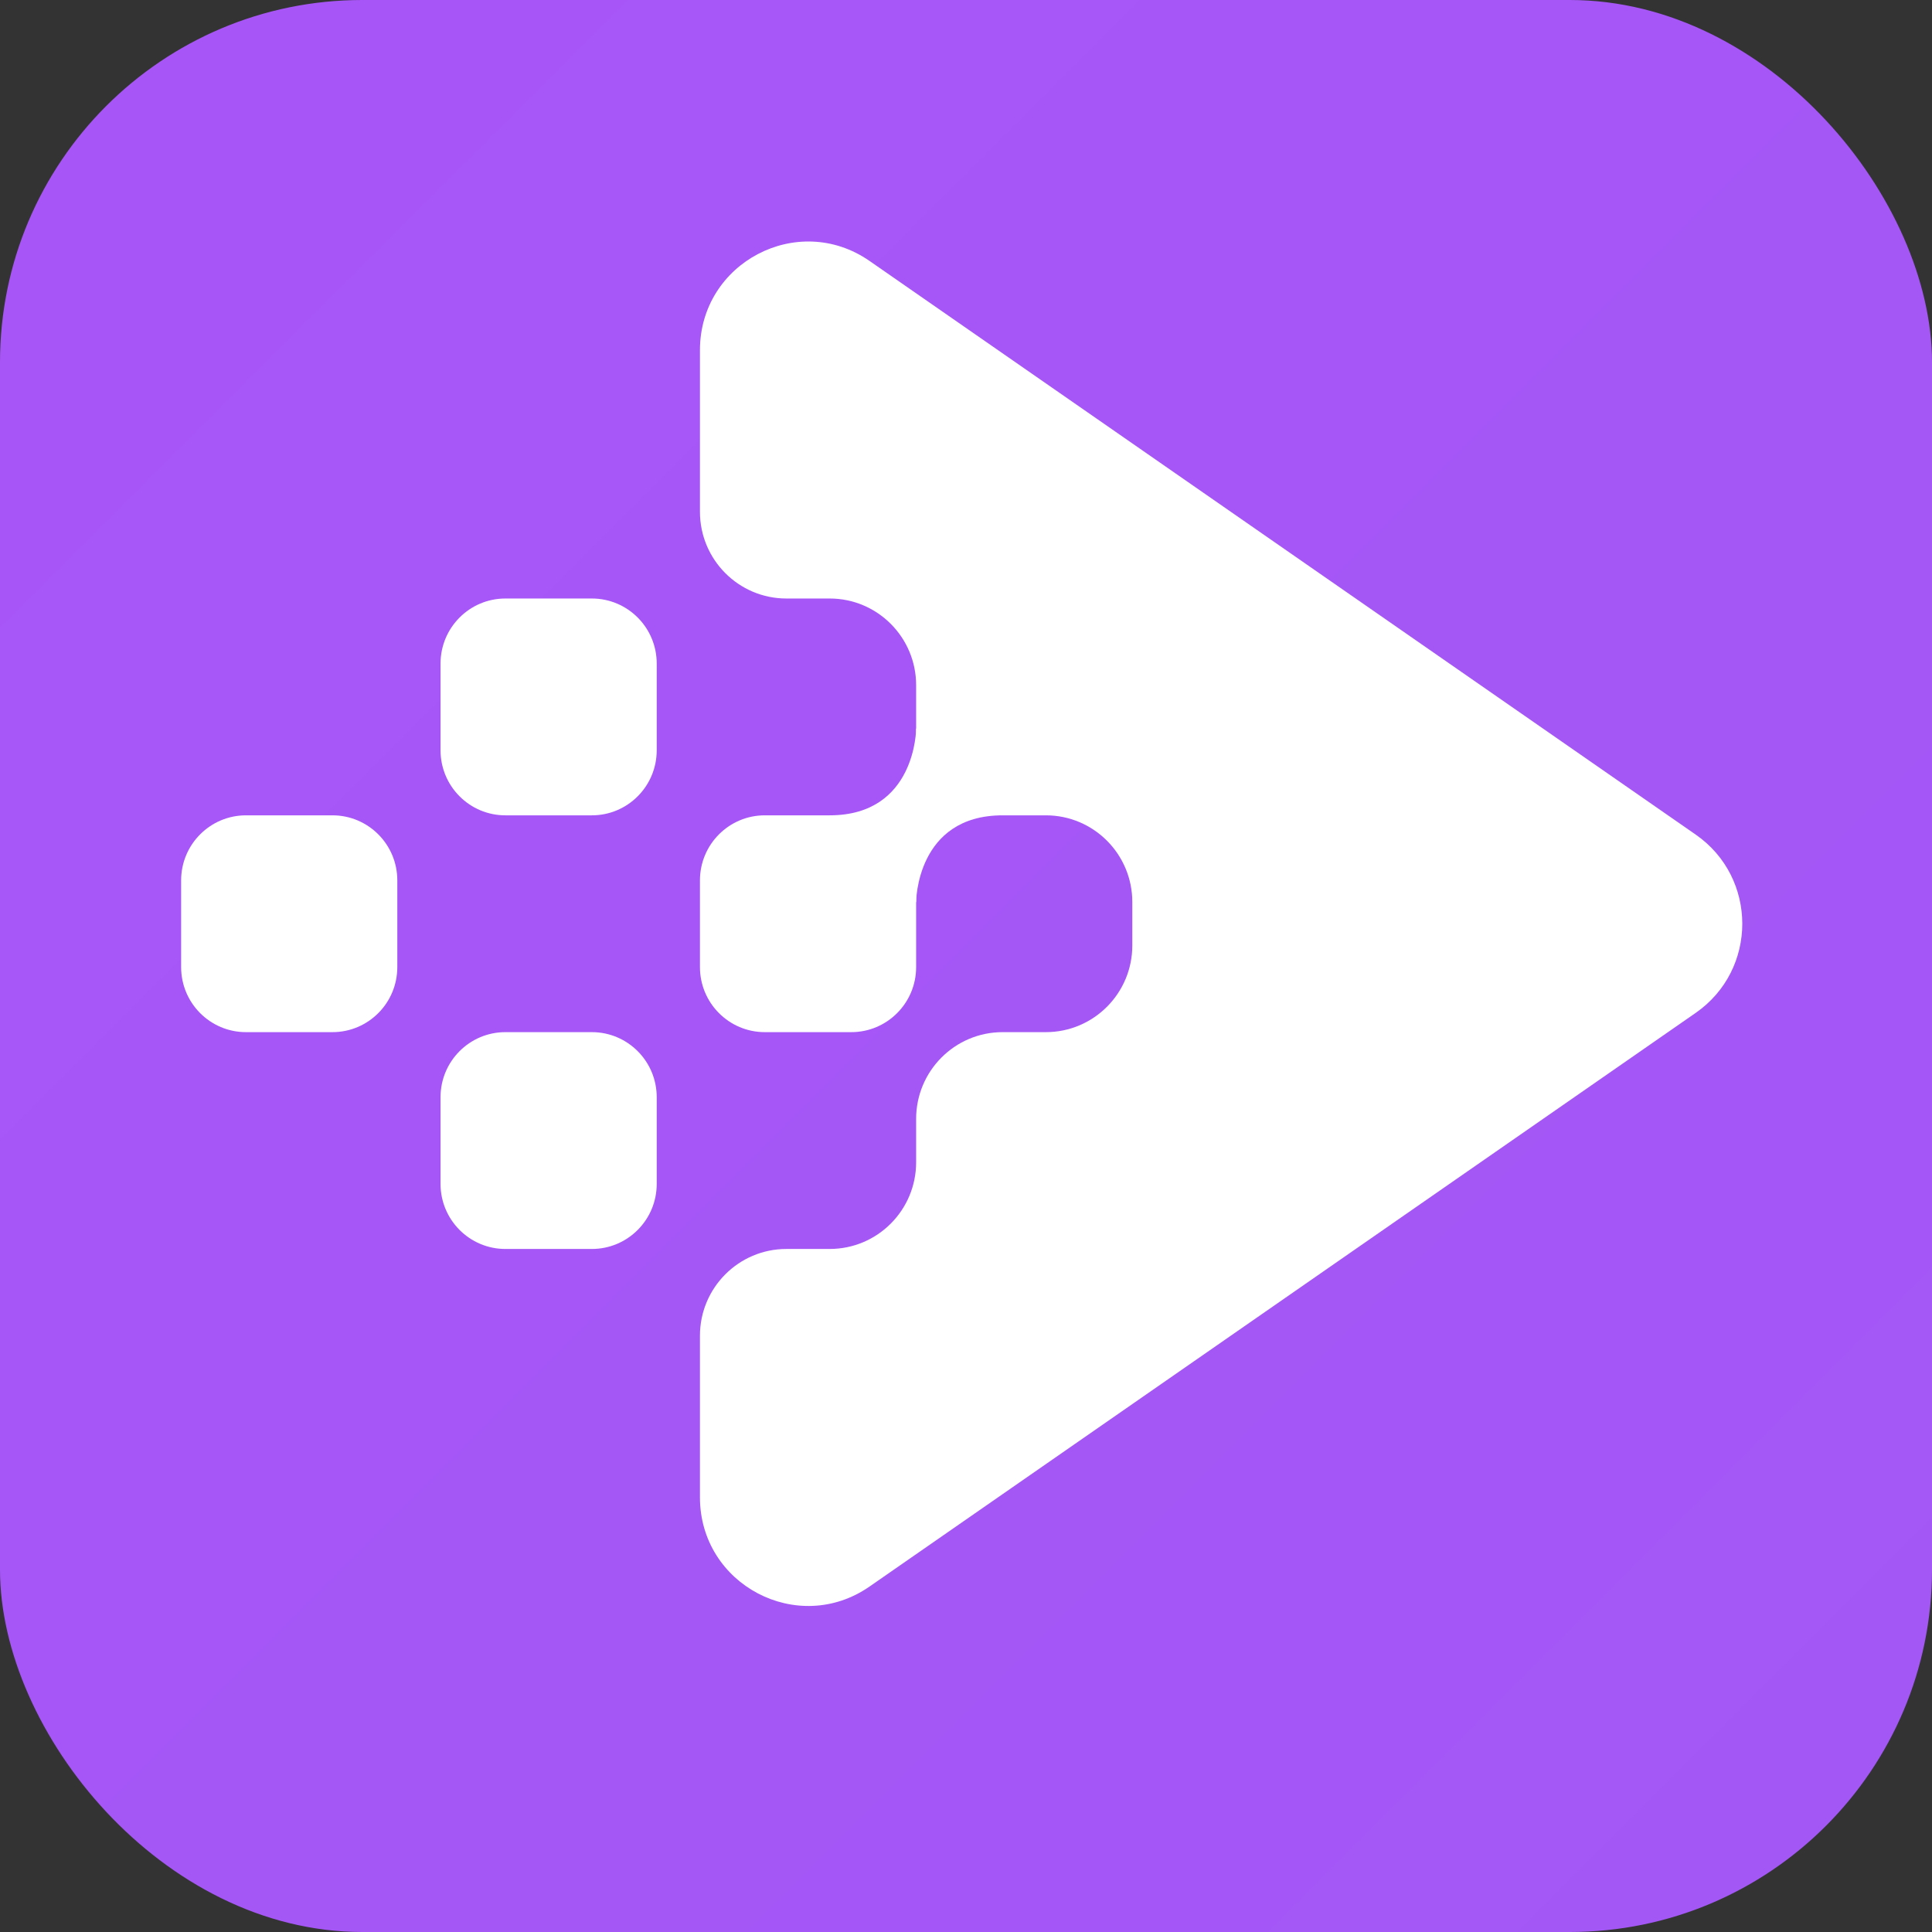 <svg width="32" height="32" viewBox="0 0 32 32" fill="none" xmlns="http://www.w3.org/2000/svg">
  <rect x="0" y="0" width="32" height="32" fill="#333333" stroke="none"/>
  <defs>
    <linearGradient id="bgGrad" x1="0" y1="0" x2="32" y2="32">
      <stop offset="0%" stop-color="#A855F7"/>
      <stop offset="100%" stop-color="#06B6D4"/>
    </linearGradient>
  </defs>
  <rect width="32" height="32" rx="6" fill="url(#bgGrad)"/>
  <g transform="translate(3, 4) scale(0.113)">
    <path d="M76.048 93.644C76.048 88.378 80.304 84.11 85.554 84.11H98.229C103.479 84.11 107.735 88.378 107.735 93.644V106.356C107.735 111.622 103.479 115.89 98.229 115.89H85.554C80.304 115.89 76.048 111.622 76.048 106.356V93.644Z" fill="white"/>
    <path d="M0 93.644C0 88.378 4.256 84.11 9.506 84.11H22.181C27.431 84.11 31.687 88.378 31.687 93.644V106.356C31.687 111.622 27.431 115.89 22.181 115.89H9.506C4.256 115.89 0 111.622 0 106.356V93.644Z" fill="white"/>
    <path d="M38.024 61.863C38.024 56.598 42.28 52.329 47.53 52.329H60.205C65.455 52.329 69.711 56.598 69.711 61.863V74.576C69.711 79.841 65.455 84.11 60.205 84.11H47.53C42.28 84.11 38.024 79.841 38.024 74.576V61.863Z" fill="white"/>
    <path d="M38.024 125.424C38.024 120.159 42.28 115.89 47.53 115.89H60.205C65.455 115.89 69.711 120.159 69.711 125.424V138.137C69.711 143.402 65.455 147.671 60.205 147.671H47.53C42.28 147.671 38.024 143.402 38.024 138.137V125.424Z" fill="white"/>
    <path d="M76.048 15.918C76.049 3.1 90.402 -4.443 100.91 2.853L222.004 86.935C231.104 93.254 231.104 106.746 222.004 113.065L100.91 197.147C90.402 204.443 76.048 196.9 76.048 184.082V160.383C76.048 153.362 81.723 147.671 88.723 147.671H95.06C102.06 147.671 107.735 141.979 107.735 134.959V128.602C107.735 121.582 113.41 115.89 120.41 115.89H126.747C133.747 115.89 139.422 110.199 139.422 103.178V96.822C139.422 89.801 133.747 84.11 126.747 84.11H120.41C113.41 84.11 107.735 78.418 107.735 71.397V65.041C107.735 58.021 102.06 52.329 95.06 52.329H88.723C81.723 52.329 76.048 46.638 76.048 39.617V15.918Z" fill="white"/>
    <path d="M107.735 71.397C107.735 71.397 107.735 84.11 95.06 84.11V96.822H107.735C107.735 96.822 107.735 84.11 120.41 84.11C120.727 84.11 120.41 71.398 120.41 71.398L107.735 71.397Z" fill="white"/>
  </g>
</svg>
